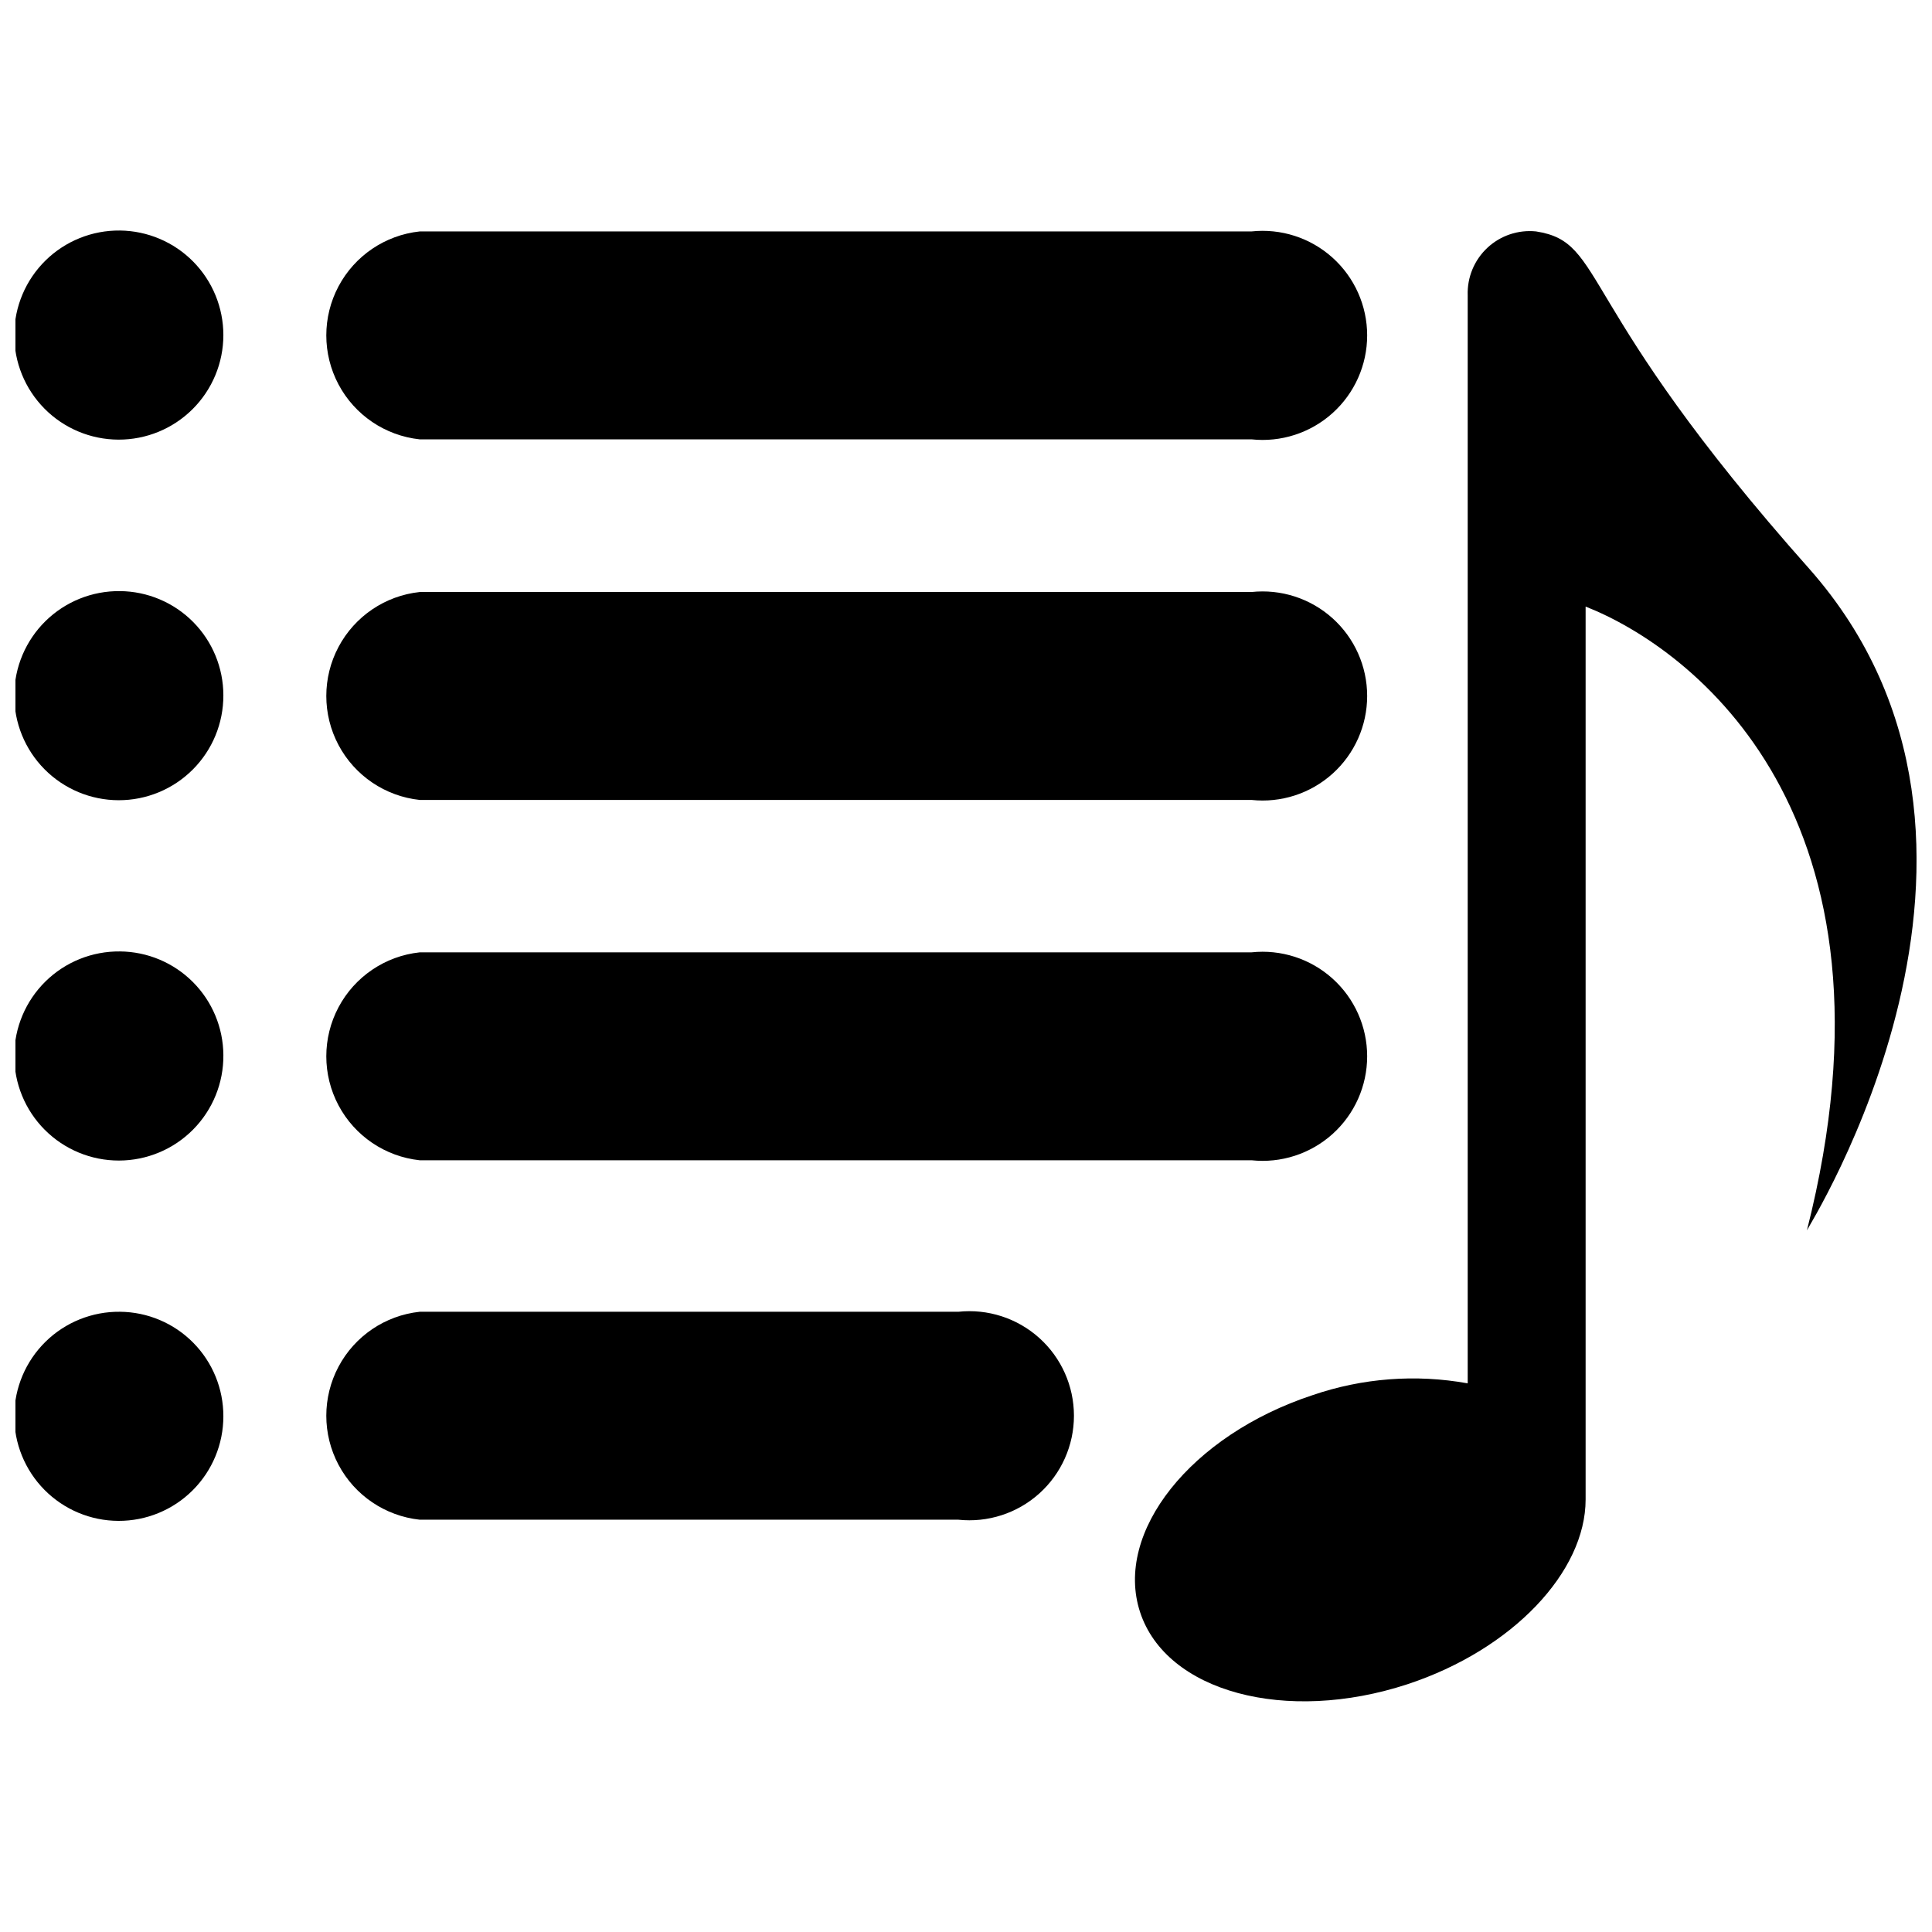 <?xml version="1.0" encoding="UTF-8"?>
<!-- Uploaded to: ICON Repo, www.iconrepo.com, Generator: ICON Repo Mixer Tools -->
<svg width="800px" height="800px" version="1.1" viewBox="144 144 512 512" xmlns="http://www.w3.org/2000/svg">
 <defs>
  <clipPath id="e">
   <path d="m148.09 205h55.906v56h-55.906z"/>
  </clipPath>
  <clipPath id="d">
   <path d="m148.09 300h55.906v57h-55.906z"/>
  </clipPath>
  <clipPath id="c">
   <path d="m148.09 396h55.906v56h-55.906z"/>
  </clipPath>
  <clipPath id="b">
   <path d="m148.09 491h55.906v57h-55.906z"/>
  </clipPath>
  <clipPath id="a">
   <path d="m444 205h207.9v390h-207.9z"/>
  </clipPath>
 </defs>
 <path d="m255.23 260.43h220.42c7.816 0.84 15.625-1.684 21.473-6.941 5.848-5.254 9.188-12.746 9.188-20.609s-3.34-15.355-9.188-20.609-13.656-7.777-21.473-6.941h-220.42c-9.145 0.977-17.211 6.434-21.523 14.559s-4.312 17.859 0 25.984 12.379 13.582 21.523 14.559z"/>
 <g clip-path="url(#e)">
  <path d="m175.8 205.09c-7.367-0.082-14.465 2.769-19.723 7.93-5.258 5.16-8.246 12.203-8.301 19.57-0.059 7.367 2.824 14.453 8 19.691 5.18 5.238 12.234 8.199 19.602 8.227 7.367 0.027 14.441-2.879 19.66-8.078s8.156-12.262 8.156-19.629c0-7.297-2.879-14.297-8.004-19.484-5.129-5.188-12.098-8.141-19.391-8.227z"/>
 </g>
 <path d="m255.23 355.99h220.42c7.816 0.84 15.625-1.684 21.473-6.941 5.848-5.254 9.188-12.746 9.188-20.609 0-7.863-3.34-15.355-9.188-20.609-5.848-5.254-13.656-7.777-21.473-6.941h-220.42c-9.145 0.977-17.211 6.434-21.523 14.559s-4.312 17.859 0 25.984 12.379 13.582 21.523 14.559z"/>
 <g clip-path="url(#d)">
  <path d="m175.8 300.65c-7.371-0.082-14.473 2.773-19.734 7.941-5.258 5.164-8.242 12.211-8.289 19.582-0.051 7.371 2.84 14.461 8.031 19.695 5.188 5.234 12.25 8.184 19.621 8.199 7.371 0.016 14.445-2.91 19.656-8.125 5.211-5.215 8.129-12.289 8.109-19.66 0-7.289-2.879-14.281-8.012-19.457-5.129-5.172-12.098-8.113-19.383-8.176z"/>
 </g>
 <path d="m255.23 451.48h220.42c7.816 0.84 15.625-1.688 21.473-6.941 5.848-5.254 9.188-12.746 9.188-20.609 0-7.863-3.34-15.355-9.188-20.609-5.848-5.258-13.656-7.781-21.473-6.941h-220.42c-9.145 0.977-17.211 6.434-21.523 14.559s-4.312 17.859 0 25.984 12.379 13.582 21.523 14.559z"/>
 <g clip-path="url(#c)">
  <path d="m175.8 396.14c-7.383-0.082-14.492 2.781-19.75 7.957-5.262 5.18-8.238 12.238-8.273 19.621-0.035 7.379 2.875 14.469 8.086 19.695 5.211 5.227 12.293 8.156 19.672 8.145 7.383-0.016 14.453-2.973 19.645-8.219s8.078-12.344 8.016-19.727c-0.043-7.258-2.938-14.211-8.066-19.352-5.125-5.141-12.07-8.059-19.328-8.121z"/>
 </g>
 <path d="m397.95 491.63h-142.72c-9.145 0.98-17.211 6.434-21.523 14.559s-4.312 17.863 0 25.988 12.379 13.578 21.523 14.559h142.72c7.816 0.836 15.621-1.688 21.469-6.941 5.848-5.258 9.188-12.75 9.188-20.613 0-7.859-3.34-15.352-9.188-20.609-5.848-5.254-13.652-7.777-21.469-6.941z"/>
 <g clip-path="url(#b)">
  <path d="m175.8 491.63c-7.367-0.082-14.465 2.769-19.723 7.93-5.258 5.16-8.246 12.199-8.301 19.566-0.059 7.367 2.824 14.453 8 19.691 5.18 5.242 12.234 8.203 19.602 8.23 7.367 0.027 14.441-2.879 19.66-8.078s8.156-12.262 8.156-19.629c0.02-7.301-2.852-14.316-7.984-19.508-5.133-5.191-12.109-8.141-19.41-8.203z"/>
 </g>
 <g clip-path="url(#a)">
  <path d="m623.56 294.83c-62.977-70.848-53.688-86.594-72.5-89.504-4.727-0.48-9.426 1.105-12.898 4.348-3.469 3.246-5.367 7.828-5.207 12.578v288.35c-13.766-2.488-27.941-1.402-41.172 3.148-32.195 10.629-52.586 36.289-45.656 57.465 6.926 21.176 38.652 29.676 70.848 19.129 27.945-9.211 47.23-29.836 47.23-48.965v-236.63c28.184 11.098 86.594 55.105 58.648 165.31-0.234-0.078 65.023-102.26 0.707-175.23z"/>
 </g>
</svg>